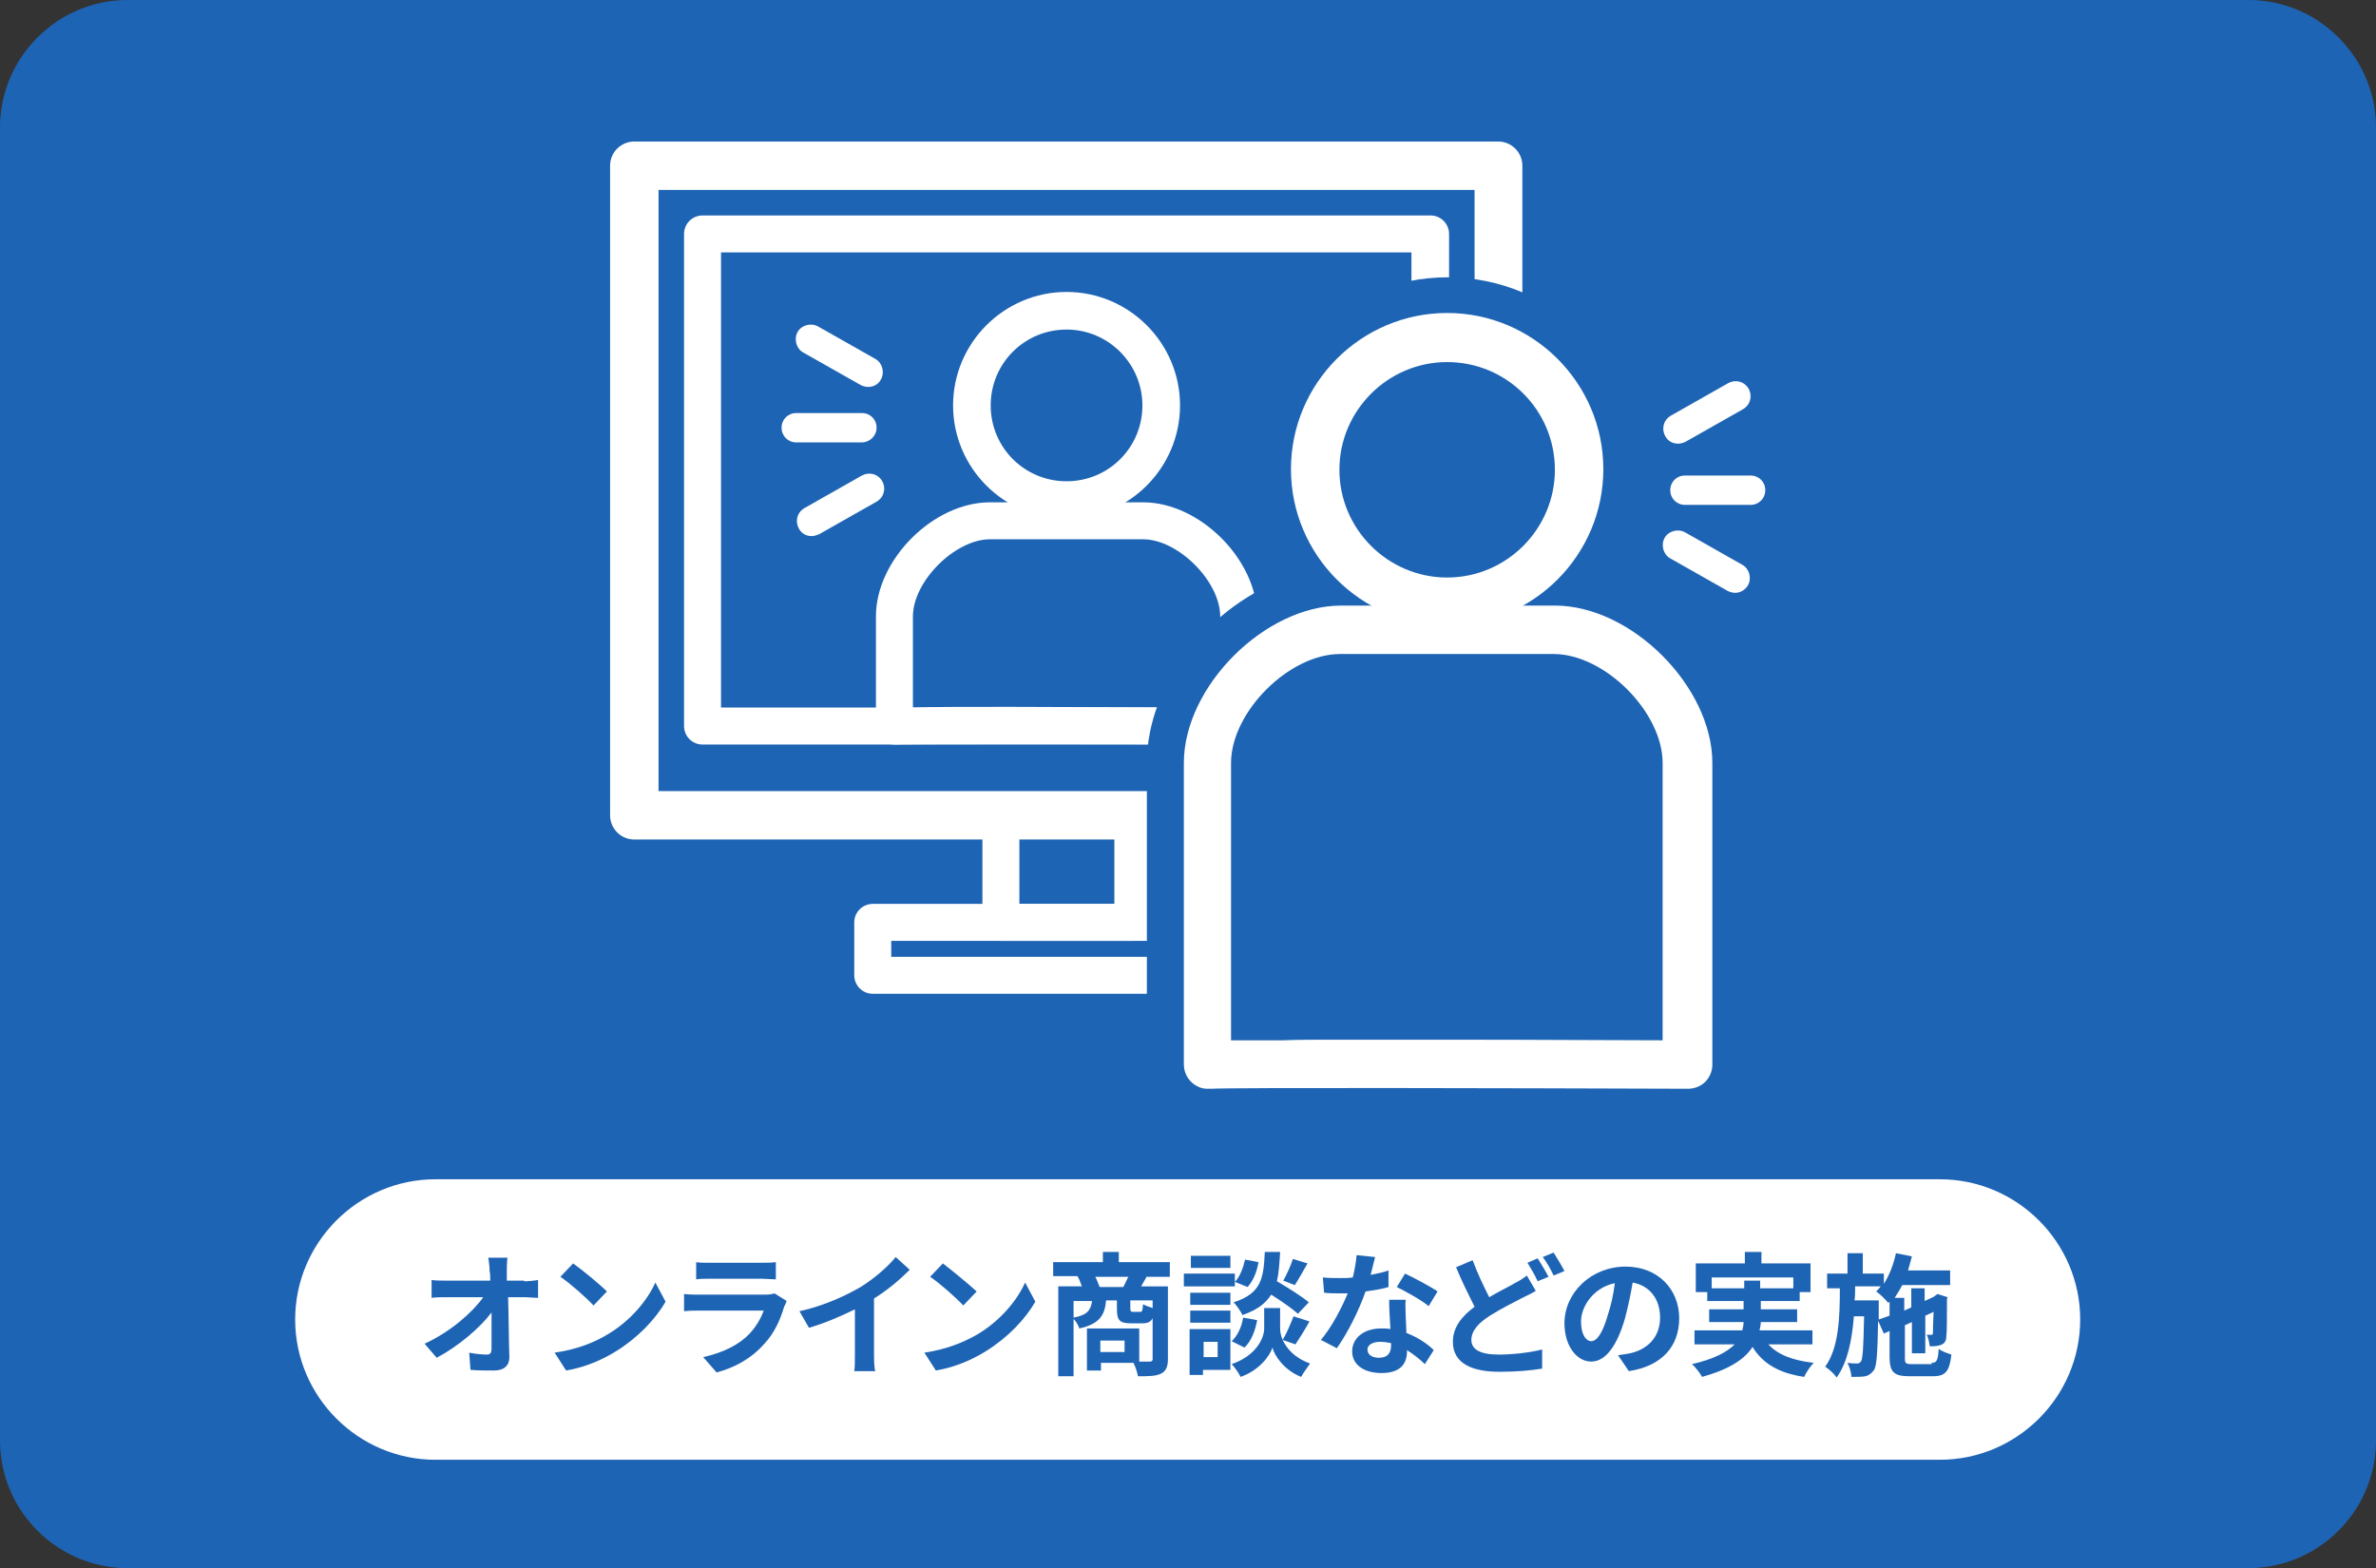 <?xml version="1.0" encoding="utf-8"?>
<!-- Generator: Adobe Illustrator 26.3.1, SVG Export Plug-In . SVG Version: 6.00 Build 0)  -->
<svg version="1.1" id="レイヤー_1" xmlns="http://www.w3.org/2000/svg" xmlns:xlink="http://www.w3.org/1999/xlink" x="0px"
	 y="0px" viewBox="0 0 372.7 246" style="enable-background:new 0 0 372.7 246;" xml:space="preserve">
<rect x="0" y="0" width="372.7" height="246" fill="#333333" stroke="none"/>
<style type="text/css">
	.st0{fill:#1E64B4;}
	.st1{fill:#FFFFFF;}
</style>
<path class="st0" d="M352.7,246H20c-11,0-20-9-20-20V20C0,9,9,0,20,0h332.7c11,0,20,9,20,20v206C372.7,237,363.7,246,352.7,246z"/>
<path class="st1" d="M304.3,229h-236c-12.1,0-22-9.9-22-22v0c0-12.1,9.9-22,22-22h236c12.1,0,22,9.9,22,22v0
	C326.3,219.1,316.4,229,304.3,229z"/>
<g>
	<path class="st0" d="M82.2,201c0.7,0,1.7-0.1,2.2-0.2v2.8c-0.7,0-1.5-0.1-2-0.1h-2.7c0.1,3.1,0.1,6.6,0.2,9.4
		c0,1.3-0.8,2.1-2.4,2.1c-1.3,0-2.5,0-3.7-0.1l-0.2-2.7c0.9,0.2,2.1,0.3,2.8,0.3c0.5,0,0.7-0.3,0.7-0.9c0-1.4,0-3.5,0-5.7
		c-1.8,2.4-5.2,5.3-8.6,7.1l-1.9-2.2c4.1-1.9,7.5-4.9,9.2-7.3h-5.7c-0.8,0-1.7,0-2.4,0.1v-2.8c0.6,0.1,1.6,0.1,2.3,0.1h6.9
		c0-0.5,0-1-0.1-1.5c0-0.6-0.1-1.4-0.2-2.1h3c-0.1,0.7-0.1,1.5-0.1,2.1l0,1.5H82.2z"/>
	<path class="st0" d="M95.2,209.4c3.6-2.1,6.3-5.3,7.6-8.2l1.6,3c-1.6,2.8-4.4,5.7-7.8,7.8c-2.1,1.3-4.8,2.5-7.8,3l-1.8-2.8
		C90.5,211.7,93.2,210.6,95.2,209.4z M95.2,202.6l-2.1,2.2c-1.1-1.2-3.7-3.5-5.2-4.5l2-2.1C91.3,199.2,94,201.4,95.2,202.6z"/>
	<path class="st0" d="M123.4,204.1c-0.1,0.3-0.3,0.7-0.4,0.9c-0.6,2-1.5,4.1-3.1,5.8c-2.1,2.4-4.8,3.8-7.5,4.5l-2.1-2.4
		c3.2-0.7,5.7-2,7.3-3.7c1.1-1.2,1.8-2.5,2.2-3.6h-10.1c-0.5,0-1.6,0-2.4,0.1v-2.7c0.9,0.1,1.8,0.1,2.4,0.1H120
		c0.7,0,1.2-0.1,1.5-0.2L123.4,204.1z M109.1,198c0.6,0.1,1.5,0.1,2.2,0.1h8.1c0.7,0,1.7,0,2.3-0.1v2.7c-0.6,0-1.6-0.1-2.3-0.1h-8
		c-0.7,0-1.6,0-2.2,0.1V198z"/>
	<path class="st0" d="M137.1,212.3c0,0.9,0,2.2,0.2,2.8H134c0.1-0.5,0.1-1.8,0.1-2.8v-6.9c-2.2,1.1-4.8,2.2-7.2,2.9l-1.5-2.6
		c3.7-0.8,7.2-2.4,9.6-3.8c2.1-1.3,4.3-3.2,5.5-4.7l2.2,2c-1.6,1.6-3.5,3.2-5.6,4.5V212.3z"/>
	<path class="st0" d="M153.2,209.4c3.6-2.1,6.3-5.3,7.6-8.2l1.6,3c-1.6,2.8-4.4,5.7-7.8,7.8c-2.1,1.3-4.8,2.5-7.8,3l-1.8-2.8
		C148.4,211.7,151.1,210.6,153.2,209.4z M153.2,202.6l-2.1,2.2c-1.1-1.2-3.7-3.5-5.2-4.5l2-2.1C149.2,199.2,151.9,201.4,153.2,202.6
		z"/>
	<path class="st0" d="M179.9,200.2c-0.3,0.6-0.7,1.2-0.9,1.6h4.2v11.4c0,1.2-0.3,1.9-1.1,2.3c-0.8,0.4-2,0.4-3.6,0.4
		c-0.1-0.6-0.4-1.5-0.7-2.1h-5.1v1.2h-2.2v-6.6h8.2v5.2c0.7,0,1.4,0,1.6,0c0.4,0,0.5-0.1,0.5-0.4v-6.4c-0.3,0.6-0.8,0.8-1.7,0.8
		h-1.7c-1.9,0-2.2-0.6-2.2-2.3V204h-1.7c-0.2,2.3-1,3.7-4.2,4.4c-0.1-0.4-0.5-1.1-0.9-1.5v9H166v-14.1h3.7c-0.2-0.5-0.4-1.2-0.7-1.6
		h-3.8V198h7.8v-1.6h2.5v1.6h8v2.3H179.9z M168.4,206.7c2.2-0.4,2.7-1.2,2.9-2.6h-2.9V206.7z M176.2,201.9c0.3-0.5,0.5-1.1,0.8-1.6
		h-5.2c0.3,0.5,0.5,1.2,0.7,1.6H176.2z M176.4,210.3h-3.8v1.8h3.8V210.3z M180.8,204h-3.5v1.3c0,0.4,0.1,0.5,0.4,0.5h1.1
		c0.4,0,0.4-0.1,0.5-1.2c0.3,0.2,0.9,0.4,1.5,0.6V204z"/>
	<path class="st0" d="M193.7,201.8h-8v-2h8V201.8z M193,214.9h-4.3v0.8h-2.1v-7.2h6.4V214.9z M193,204.7h-6.3v-1.9h6.3V204.7z
		 M186.7,205.6h6.3v1.9h-6.3V205.6z M193,198.9h-6.2V197h6.2V198.9z M188.8,210.5v2.4h2.2v-2.4H188.8z M201.2,210.2
		c0.6,1.3,1.8,2.8,4.3,3.7c-0.4,0.6-1.1,1.5-1.4,2.1c-2.6-1-4.2-3.3-4.5-4.6c-0.4,1.3-2.1,3.6-5,4.6c-0.3-0.6-0.9-1.5-1.4-2
		c4-1.4,5.1-4.2,5.1-5.6v-3.2h2.5v3.2C200.8,208.9,200.9,209.5,201.2,210.2c0.6-1,1.3-2.6,1.7-3.7l2.5,0.8c-0.7,1.3-1.6,2.7-2.2,3.6
		L201.2,210.2z M193.2,210.4c0.9-0.8,1.6-2.3,1.8-3.7l2.2,0.4c-0.3,1.6-0.9,3.3-2,4.3L193.2,210.4z M203.6,206.1
		c-0.9-0.8-2.6-2-4.2-3c-0.9,1.4-2.2,2.4-4.5,3.2c-0.3-0.6-0.9-1.5-1.4-2c4.4-1.4,4.7-3.8,4.9-7.9h2.4c-0.1,1.7-0.2,3.3-0.5,4.6
		c1.7,1,3.8,2.3,5,3.3L203.6,206.1z M197.4,198c-0.2,1.4-0.8,2.9-1.7,3.9l-2-0.8c0.8-0.8,1.3-2.2,1.6-3.5L197.4,198z M205.1,198.2
		c-0.7,1.2-1.4,2.5-2,3.4l-1.8-0.7c0.5-0.9,1.2-2.4,1.5-3.4L205.1,198.2z"/>
	<path class="st0" d="M217.8,201.9c-0.9,0.3-2.2,0.5-3.6,0.7c-1,2.9-2.8,6.5-4.5,8.9l-2.5-1.3c1.7-2,3.3-5.1,4.2-7.3
		c-0.4,0-0.7,0-1.1,0c-0.9,0-1.7,0-2.6-0.1l-0.2-2.4c0.9,0.1,2,0.1,2.8,0.1c0.6,0,1.2,0,1.9-0.1c0.3-1.2,0.5-2.4,0.6-3.5l2.9,0.3
		c-0.2,0.7-0.4,1.7-0.7,2.8c1-0.2,2-0.4,2.8-0.7L217.8,201.9z M220.5,203.8c-0.1,0.9,0,1.7,0,2.7c0,0.6,0.1,1.6,0.1,2.6
		c1.8,0.7,3.3,1.7,4.3,2.7l-1.4,2.2c-0.7-0.7-1.7-1.5-2.8-2.2v0.2c0,1.9-1,3.4-4,3.4c-2.6,0-4.6-1.2-4.6-3.4c0-2,1.7-3.6,4.6-3.6
		c0.5,0,1,0,1.4,0.1c-0.1-1.6-0.2-3.4-0.2-4.6H220.5z M218.2,210.7c-0.5-0.1-1.1-0.2-1.7-0.2c-1.2,0-2,0.5-2,1.2
		c0,0.8,0.7,1.3,1.8,1.3c1.4,0,1.9-0.8,1.9-1.9V210.7z M224.1,204.9c-1.2-1-3.6-2.3-5-3l1.3-2.1c1.5,0.7,4.1,2.1,5.1,2.8
		L224.1,204.9z"/>
	<path class="st0" d="M240.9,202.5c-0.6,0.4-1.3,0.7-2.1,1.1c-1.3,0.7-3.2,1.6-5.1,2.8c-1.7,1.1-2.9,2.3-2.9,3.8
		c0,1.5,1.4,2.3,4.3,2.3c2.1,0,4.9-0.3,6.8-0.8l0,3c-1.8,0.3-4,0.5-6.7,0.5c-4.1,0-7.3-1.2-7.3-4.7c0-2.3,1.4-4,3.4-5.5
		c-0.9-1.8-2-4-2.9-6.2l2.6-1.1c0.8,2.2,1.8,4.2,2.6,5.8c1.5-0.9,3-1.6,4-2.2c0.8-0.4,1.4-0.8,1.9-1.2L240.9,202.5z M241.2,197.4
		c0.5,0.8,1.3,2.1,1.7,2.9l-1.7,0.7c-0.4-0.9-1.1-2.1-1.6-2.9L241.2,197.4z M243.7,196.5c0.5,0.8,1.3,2.1,1.7,2.9l-1.7,0.7
		c-0.4-0.9-1.1-2.1-1.7-2.9L243.7,196.5z"/>
	<path class="st0" d="M253.8,212.6c0.8-0.1,1.4-0.2,1.9-0.3c2.7-0.6,4.7-2.5,4.7-5.6c0-2.9-1.6-5-4.3-5.5c-0.3,1.8-0.7,3.7-1.2,5.6
		c-1.2,4.2-3,6.8-5.3,6.8c-2.3,0-4.2-2.5-4.2-6c0-4.8,4.2-8.9,9.6-8.9c5.1,0,8.4,3.6,8.4,8.1c0,4.4-2.7,7.5-7.9,8.3L253.8,212.6z
		 M252.2,206.3c0.5-1.5,0.9-3.3,1.1-5c-3.4,0.7-5.3,3.7-5.3,6c0,2.1,0.8,3.1,1.6,3.1C250.5,210.4,251.4,209.1,252.2,206.3z"/>
	<path class="st0" d="M277.3,210.8c1.5,1.7,3.8,2.6,7.2,3c-0.5,0.5-1.2,1.5-1.5,2.2c-4-0.6-6.5-2.1-8.1-4.7
		c-1.2,1.9-3.6,3.5-7.9,4.7c-0.3-0.5-1-1.5-1.6-2c3.5-0.8,5.5-1.9,6.7-3.1h-6.3v-2.2h7.5c0.1-0.4,0.2-0.9,0.2-1.3h-5.4v-2h5.4v-1.3
		h-5.7v-1.4H266v-4.5h7.7v-1.8h2.6v1.8h7.7v4.5h-1.7v1.4h-6.1v1.3h5.7v2h-5.7c0,0.4-0.1,0.9-0.2,1.3h8.3v2.2H277.3z M273.6,202.1
		v-1.2h2.5v1.2h5.2v-1.7h-12.8v1.7H273.6z"/>
	<path class="st0" d="M303,213.8c0.8,0,1-0.4,1.1-2.2c0.5,0.4,1.4,0.7,2,0.9c-0.3,2.6-0.9,3.4-2.9,3.4h-3.7c-2.5,0-3.1-0.7-3.1-3.1
		v-4l-0.9,0.4l-0.9-2c-0.1,5.1-0.2,7.2-0.7,7.8c-0.4,0.5-0.8,0.8-1.3,0.9c-0.5,0.1-1.3,0.1-2.2,0.1c0-0.7-0.3-1.6-0.6-2.2
		c0.7,0.1,1.2,0.1,1.5,0.1c0.3,0,0.4-0.1,0.6-0.3c0.3-0.4,0.4-2.2,0.5-7.1h-1.6c-0.3,3.8-1,7.2-2.7,9.6c-0.4-0.6-1.2-1.3-1.8-1.7
		c2.1-2.9,2.3-7.5,2.3-12.3h-2v-2.3h3.2v-3.2h2.4v3.2h3.3v1.6c0.9-1.4,1.5-3,1.9-4.8l2.5,0.5c-0.2,0.7-0.4,1.5-0.6,2.2h6.6v2.3h-7.5
		c-0.4,0.7-0.8,1.4-1.2,2h1.5v2l1.1-0.5v-3h2.1v2l1.5-0.7l0.1-0.1l0.4-0.3l1.6,0.5l-0.1,0.3c0,3,0,5.1-0.1,5.8
		c0,0.8-0.3,1.2-0.9,1.4c-0.5,0.2-1.2,0.2-1.7,0.2c-0.1-0.6-0.2-1.4-0.5-1.8c0.3,0,0.5,0,0.7,0s0.3,0,0.3-0.3c0-0.2,0-1.3,0.1-3.3
		l-1.3,0.6v5.9h-2.1v-4.9l-1.1,0.5v5.1c0,0.9,0.1,1,1.2,1H303z M296.4,206.4v-2.2l-0.2,0.2c-0.4-0.5-1.3-1.4-1.9-1.8
		c0.2-0.2,0.5-0.5,0.7-0.8h-4c0,0.8,0,1.5-0.1,2.2h3.8v0.9l0,2.1L296.4,206.4z"/>
</g>
<g>
	<g>
		<g>
			<path class="st1" d="M177.7,147.6H157c-1.6,0-2.9-1.3-2.9-2.9v-16.8c0-1.6,1.3-2.9,2.9-2.9h20.7c1.6,0,2.9,1.3,2.9,2.9v16.8
				C180.6,146.3,179.3,147.6,177.7,147.6z M159.9,141.8h14.9v-10.9h-14.9V141.8z"/>
		</g>
		<g>
			<path class="st1" d="M197.7,155.9h-60.8c-1.6,0-2.9-1.3-2.9-2.9v-8.3c0-1.6,1.3-2.9,2.9-2.9h60.8c1.6,0,2.9,1.3,2.9,2.9v8.3
				C200.6,154.6,199.3,155.9,197.7,155.9z M139.8,150.1h54.9v-2.5h-54.9V150.1z"/>
		</g>
	</g>
	<g>
		<path class="st1" d="M235.1,131.7H99.5c-2.1,0-3.8-1.7-3.8-3.8V26c0-2.1,1.7-3.8,3.8-3.8h135.5c2.1,0,3.8,1.7,3.8,3.8v101.9
			C238.9,130,237.2,131.7,235.1,131.7z M103.3,124.1h128V29.8h-128V124.1z"/>
	</g>
	<g>
		<path class="st1" d="M224.4,120.8c-0.7,0-1.5-0.3-2-0.8l-3.3-3.2H110.2c-1.6,0-2.9-1.3-2.9-2.9V36.7c0-1.6,1.3-2.9,2.9-2.9h114.2
			c1.6,0,2.9,1.3,2.9,2.9v81.2c0,1.2-0.7,2.2-1.8,2.7C225.2,120.7,224.8,120.8,224.4,120.8z M113.1,111h107.1c0.4,0,0.8,0.1,1.2,0.3
			V39.6H113.1V111z"/>
	</g>
	<path class="st1" d="M182.1,63.6c0-8.2-6.6-14.8-14.8-14.8c-8.2,0-14.8,6.6-14.8,14.8c0,8.2,6.6,14.8,14.8,14.8
		C175.5,78.5,182.1,71.8,182.1,63.6z"/>
	<path class="st1" d="M167.3,81.4c-9.8,0-17.8-8-17.8-17.8s8-17.8,17.8-17.8c9.8,0,17.8,8,17.8,17.8S177.1,81.4,167.3,81.4z"/>
	<path class="st1" d="M140.3,116.8c-0.4,0-0.7-0.1-1.1-0.2c-1.1-0.4-1.8-1.5-1.8-2.7V96.7c0-8.9,9-17.9,17.9-17.9h24
		c8.9,0,17.9,9,17.9,17.9v17.2c0,0.8-0.3,1.5-0.9,2.1c-0.6,0.5-1.4,0.9-2.1,0.8c-20.4-0.1-51.2-0.1-53.7,0
		C140.5,116.8,140.4,116.8,140.3,116.8z M155.3,84.6c-5.5,0-12.1,6.6-12.1,12.1v14.3c5.7-0.2,18.5-0.1,48.2,0V96.7
		c0-5.5-6.6-12.1-12.1-12.1H155.3z"/>
	<g>
		<g>
			<path class="st1" d="M135.2,69.4h-10.3c-1.3,0-2.3-1-2.3-2.3s1-2.3,2.3-2.3h10.3c1.3,0,2.3,1,2.3,2.3S136.4,69.4,135.2,69.4z"/>
		</g>
		<g>
			<path class="st1" d="M127.3,84.1c-0.8,0-1.6-0.4-2-1.2c-0.6-1.1-0.3-2.5,0.9-3.2l9-5.1c1.1-0.6,2.5-0.3,3.2,0.9
				c0.6,1.1,0.3,2.5-0.9,3.2l-9,5.1C128,84,127.7,84.1,127.3,84.1z"/>
		</g>
		<g>
			<path class="st1" d="M136.2,60.7c-0.4,0-0.8-0.1-1.2-0.3l-9-5.1c-1.1-0.6-1.5-2.1-0.9-3.2c0.6-1.1,2.1-1.5,3.2-0.9l9,5.1
				c1.1,0.6,1.5,2.1,0.9,3.2C137.8,60.3,137,60.7,136.2,60.7z"/>
		</g>
	</g>
	<path class="st0" d="M179.9,119.7V167c0,3.8,2.3,7.3,5.9,8.8c1.2,0.5,2.4,0.7,3.6,0.7c0.3,0,0.6,0,0.9,0c4.5-0.1,46.6-0.1,74.4,0
		c0,0,0,0,0,0c2.5,0,4.9-1,6.7-2.8c1.8-1.8,2.8-4.2,2.8-6.7v-47.3c0-12.6-10.1-25-22.2-29c3.3-4.8,5.3-10.7,5.3-17
		c0-16.6-13.5-30.2-30.2-30.2S196.9,57,196.9,73.6c0,6.3,2,12.2,5.3,17C190,94.7,179.9,107.1,179.9,119.7z"/>
	<g>
		<g>
			<path class="st1" d="M227,98.1c-13.5,0-24.5-11-24.5-24.5c0-13.5,11-24.5,24.5-24.5c13.5,0,24.5,11,24.5,24.5
				C251.5,87.1,240.5,98.1,227,98.1z M227,56.8c-9.3,0-16.9,7.6-16.9,16.9c0,9.3,7.6,16.9,16.9,16.9c9.3,0,16.9-7.6,16.9-16.9
				C243.9,64.3,236.3,56.8,227,56.8z"/>
		</g>
		<g>
			<path class="st1" d="M189.4,170.8c-0.5,0-1-0.1-1.4-0.3c-1.4-0.6-2.3-2-2.3-3.5v-47.3c0-12,12.7-24.7,24.7-24.7h33.5
				c12,0,24.7,12.7,24.7,24.7V167c0,1-0.4,2-1.1,2.7c-0.7,0.7-1.7,1.1-2.7,1.1c0,0,0,0,0,0c-28.4-0.1-71.4-0.2-74.8,0
				C189.7,170.8,189.6,170.8,189.4,170.8z M209,163.1c5.6,0,11.8,0,18.1,0c13.7,0,27.3,0.1,33.7,0.1v-43.5c0-8-9.1-17.1-17.1-17.1
				h-33.5c-8,0-17.1,9.1-17.1,17.1v43.5c1.9,0,4.5,0,8.1,0C203.6,163.1,206.2,163.1,209,163.1z"/>
		</g>
	</g>
	<g>
		<g>
			<path class="st1" d="M274.6,79.2h-10.3c-1.3,0-2.3-1-2.3-2.3s1-2.3,2.3-2.3h10.3c1.3,0,2.3,1,2.3,2.3S275.9,79.2,274.6,79.2z"/>
		</g>
		<g>
			<path class="st1" d="M263.2,69.6c-0.8,0-1.6-0.4-2-1.2c-0.6-1.1-0.3-2.5,0.9-3.2l9-5.1c1.1-0.6,2.5-0.3,3.2,0.9
				c0.6,1.1,0.3,2.5-0.9,3.2l-9,5.1C264,69.5,263.6,69.6,263.2,69.6z"/>
		</g>
		<g>
			<path class="st1" d="M272.2,93c-0.4,0-0.8-0.1-1.2-0.3l-9-5.1c-1.1-0.6-1.5-2.1-0.9-3.2c0.6-1.1,2.1-1.5,3.2-0.9l9,5.1
				c1.1,0.6,1.5,2.1,0.9,3.2C273.8,92.5,273,93,272.2,93z"/>
		</g>
	</g>
	<path class="st0" d="M167.3,51.7c-6.6,0-11.9,5.3-11.9,11.9c0,6.6,5.3,11.9,11.9,11.9c6.6,0,11.9-5.3,11.9-11.9
		C179.2,57.1,173.9,51.7,167.3,51.7z"/>
</g>
<g>
</g>
<g>
</g>
<g>
</g>
<g>
</g>
<g>
</g>
<g>
</g>
<g>
</g>
<g>
</g>
<g>
</g>
<g>
</g>
<g>
</g>
<g>
</g>
<g>
</g>
<g>
</g>
<g>
</g>
</svg>
